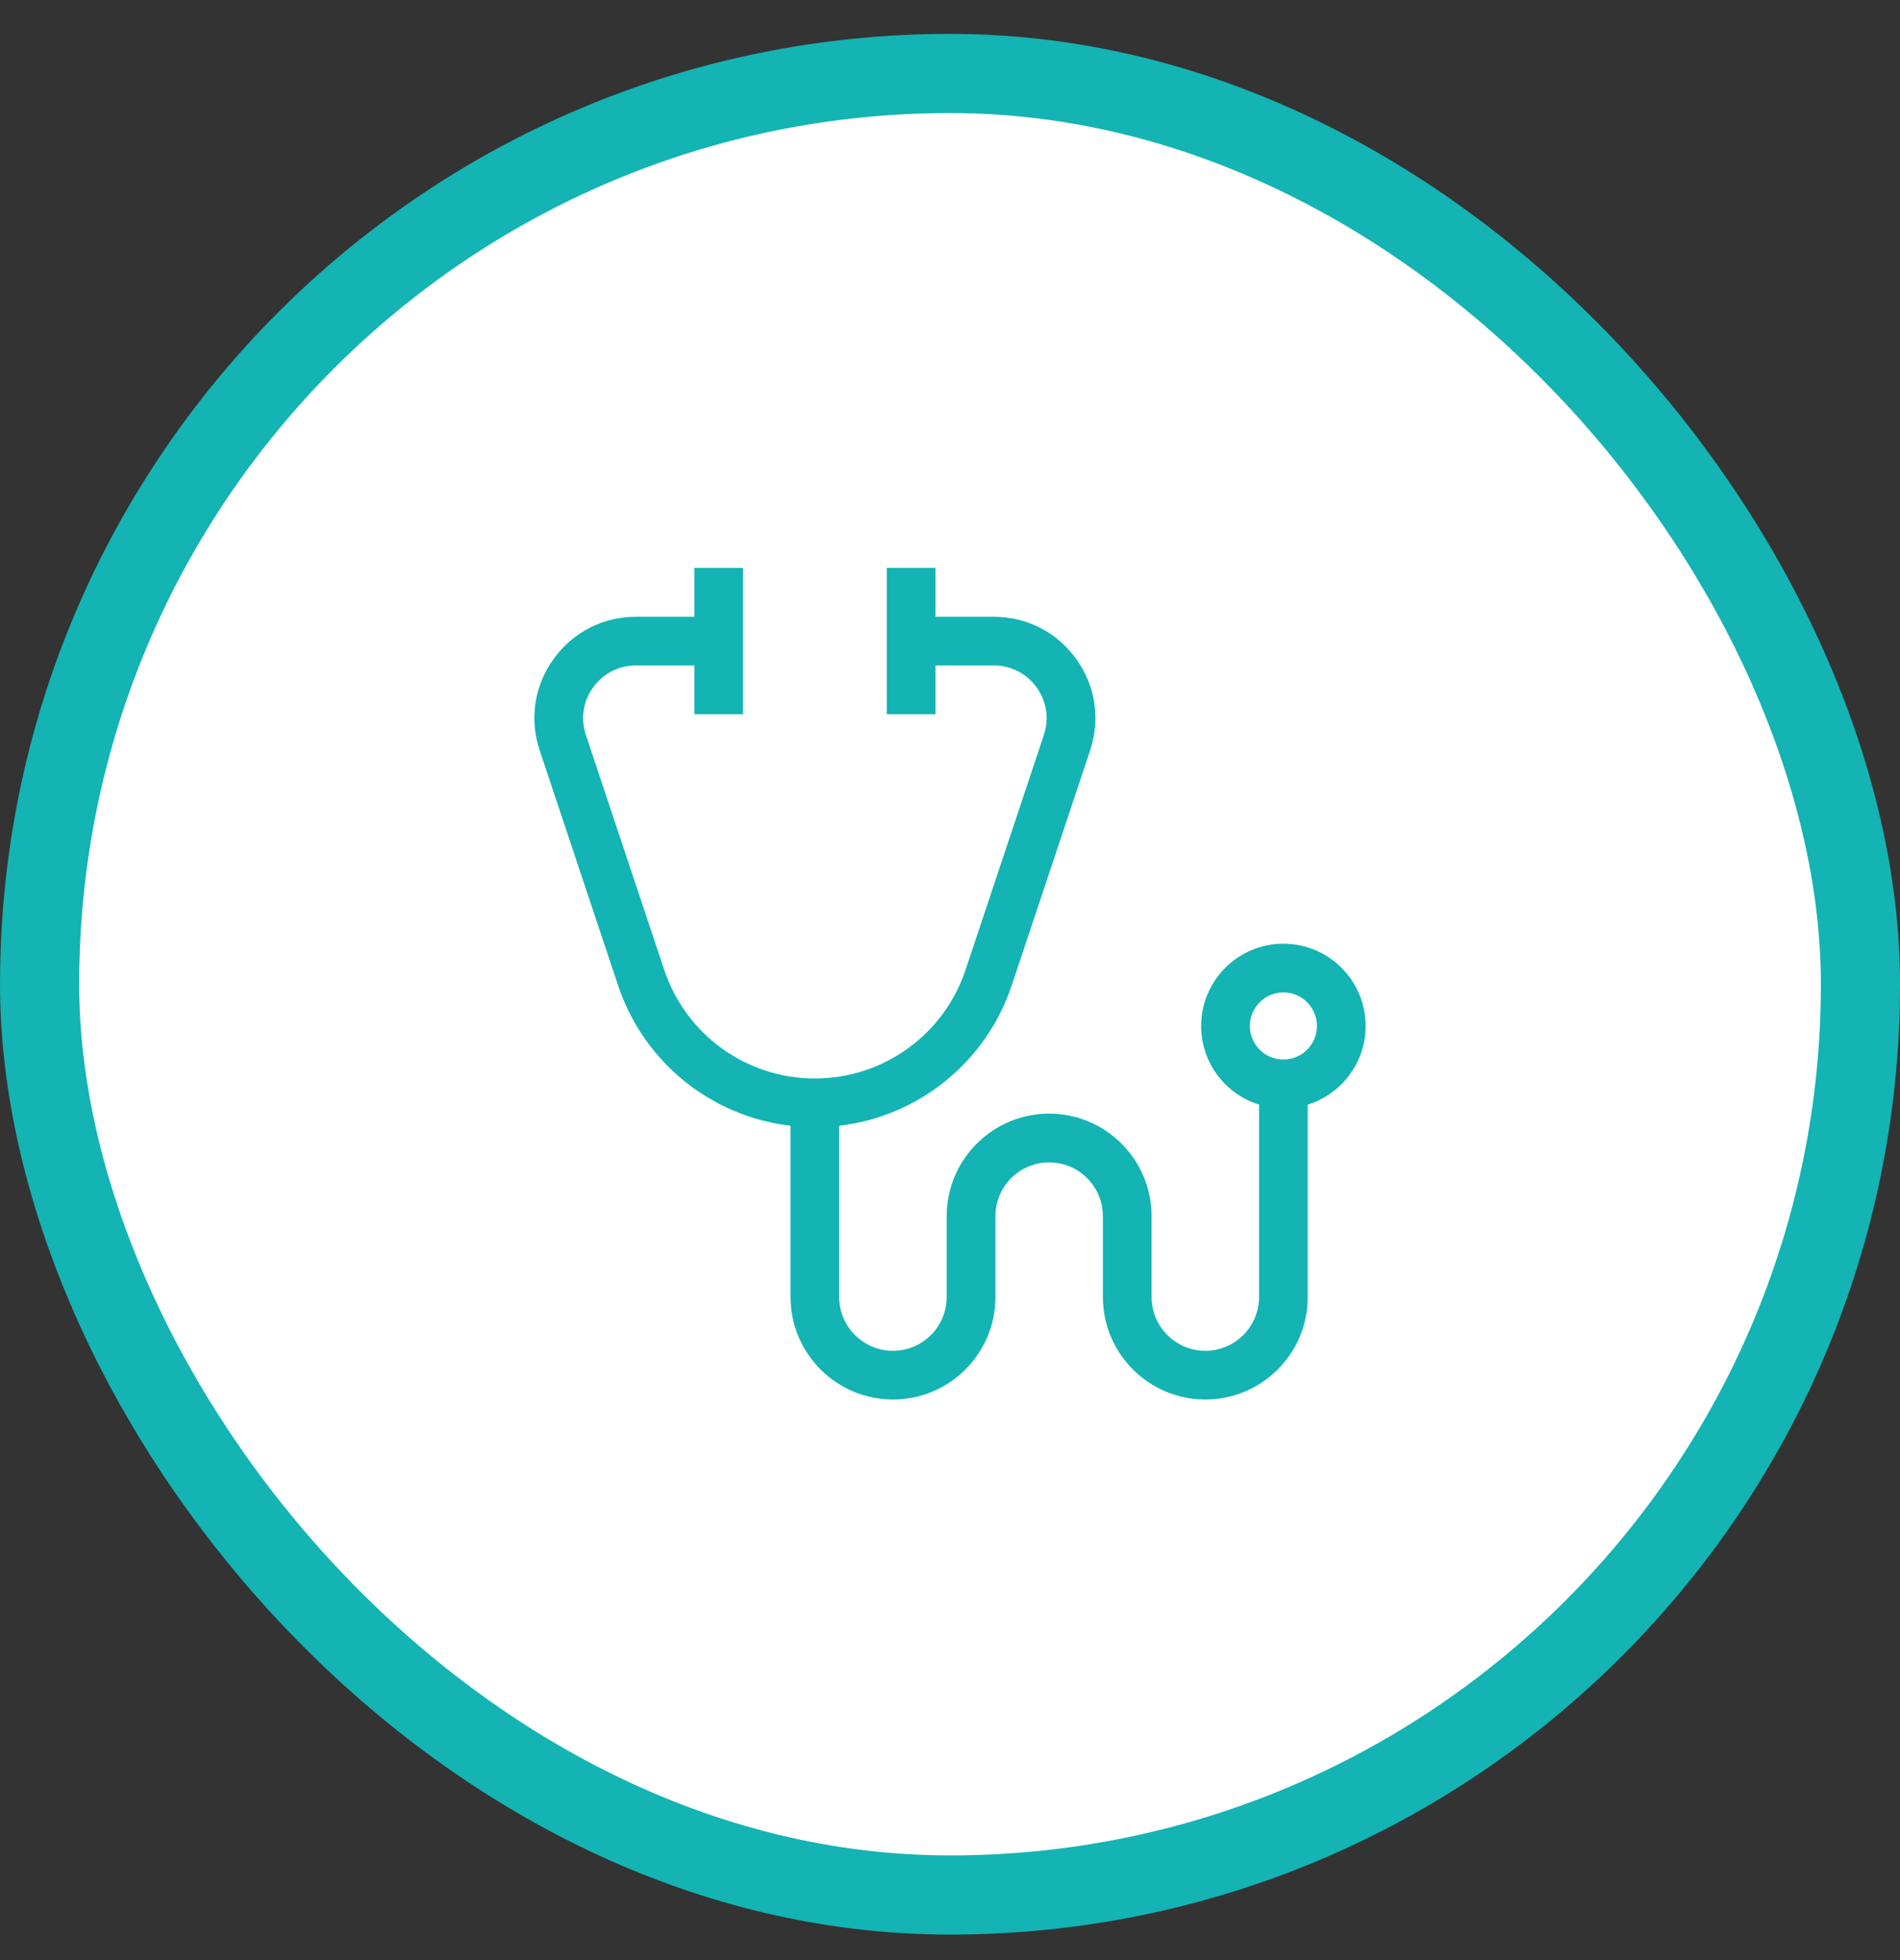 <svg width="32" height="33" viewBox="0 0 32 33" fill="none" xmlns="http://www.w3.org/2000/svg">
<rect x="0" y="0" width="32" height="33" fill="#333333" stroke="none"/>
<rect x="0.667" y="1.237" width="30.667" height="30.667" rx="15.333" fill="white"/>
<rect x="0.667" y="1.237" width="30.667" height="30.667" rx="15.333" stroke="#13B4B3" stroke-width="1.333"/>
<path d="M21.615 15.888C20.851 15.888 20.23 16.509 20.23 17.273C20.23 17.895 20.64 18.422 21.205 18.597V21.837C21.205 22.336 20.799 22.742 20.3 22.742C19.801 22.742 19.395 22.336 19.395 21.837V20.475C19.395 19.523 18.621 18.749 17.67 18.749C16.718 18.749 15.944 19.523 15.944 20.475V21.837C15.944 22.336 15.539 22.742 15.04 22.742C14.54 22.742 14.134 22.336 14.134 21.837V18.953C15.468 18.797 16.607 17.886 17.04 16.588L18.36 12.633C18.535 12.106 18.45 11.544 18.125 11.094C17.8 10.643 17.295 10.384 16.739 10.384H15.755V9.562H14.935V12.025H15.755V11.204H16.739C17.028 11.204 17.291 11.339 17.459 11.573C17.628 11.807 17.673 12.099 17.581 12.373L16.262 16.328C15.897 17.422 14.877 18.157 13.724 18.157C12.571 18.157 11.552 17.422 11.187 16.328L9.867 12.373C9.776 12.099 9.82 11.807 9.989 11.573C10.158 11.339 10.421 11.204 10.71 11.204H11.694V12.025H12.514V9.562H11.694V10.384H10.71C10.154 10.384 9.649 10.643 9.324 11.094C8.999 11.544 8.913 12.106 9.089 12.633L10.409 16.588C10.841 17.886 11.98 18.797 13.314 18.953V21.837C13.314 22.789 14.088 23.562 15.04 23.562C15.991 23.562 16.765 22.789 16.765 21.837V20.475C16.765 19.976 17.171 19.57 17.67 19.57C18.169 19.57 18.575 19.976 18.575 20.475V21.837C18.575 22.789 19.349 23.562 20.3 23.562C21.251 23.562 22.025 22.789 22.025 21.837V18.597C22.589 18.422 23 17.895 23 17.273C23 16.509 22.379 15.888 21.615 15.888ZM21.615 17.838C21.303 17.838 21.05 17.585 21.05 17.273C21.05 16.962 21.303 16.708 21.615 16.708C21.927 16.708 22.18 16.962 22.18 17.273C22.18 17.585 21.927 17.838 21.615 17.838Z" fill="#13B4B3"/>
</svg>
